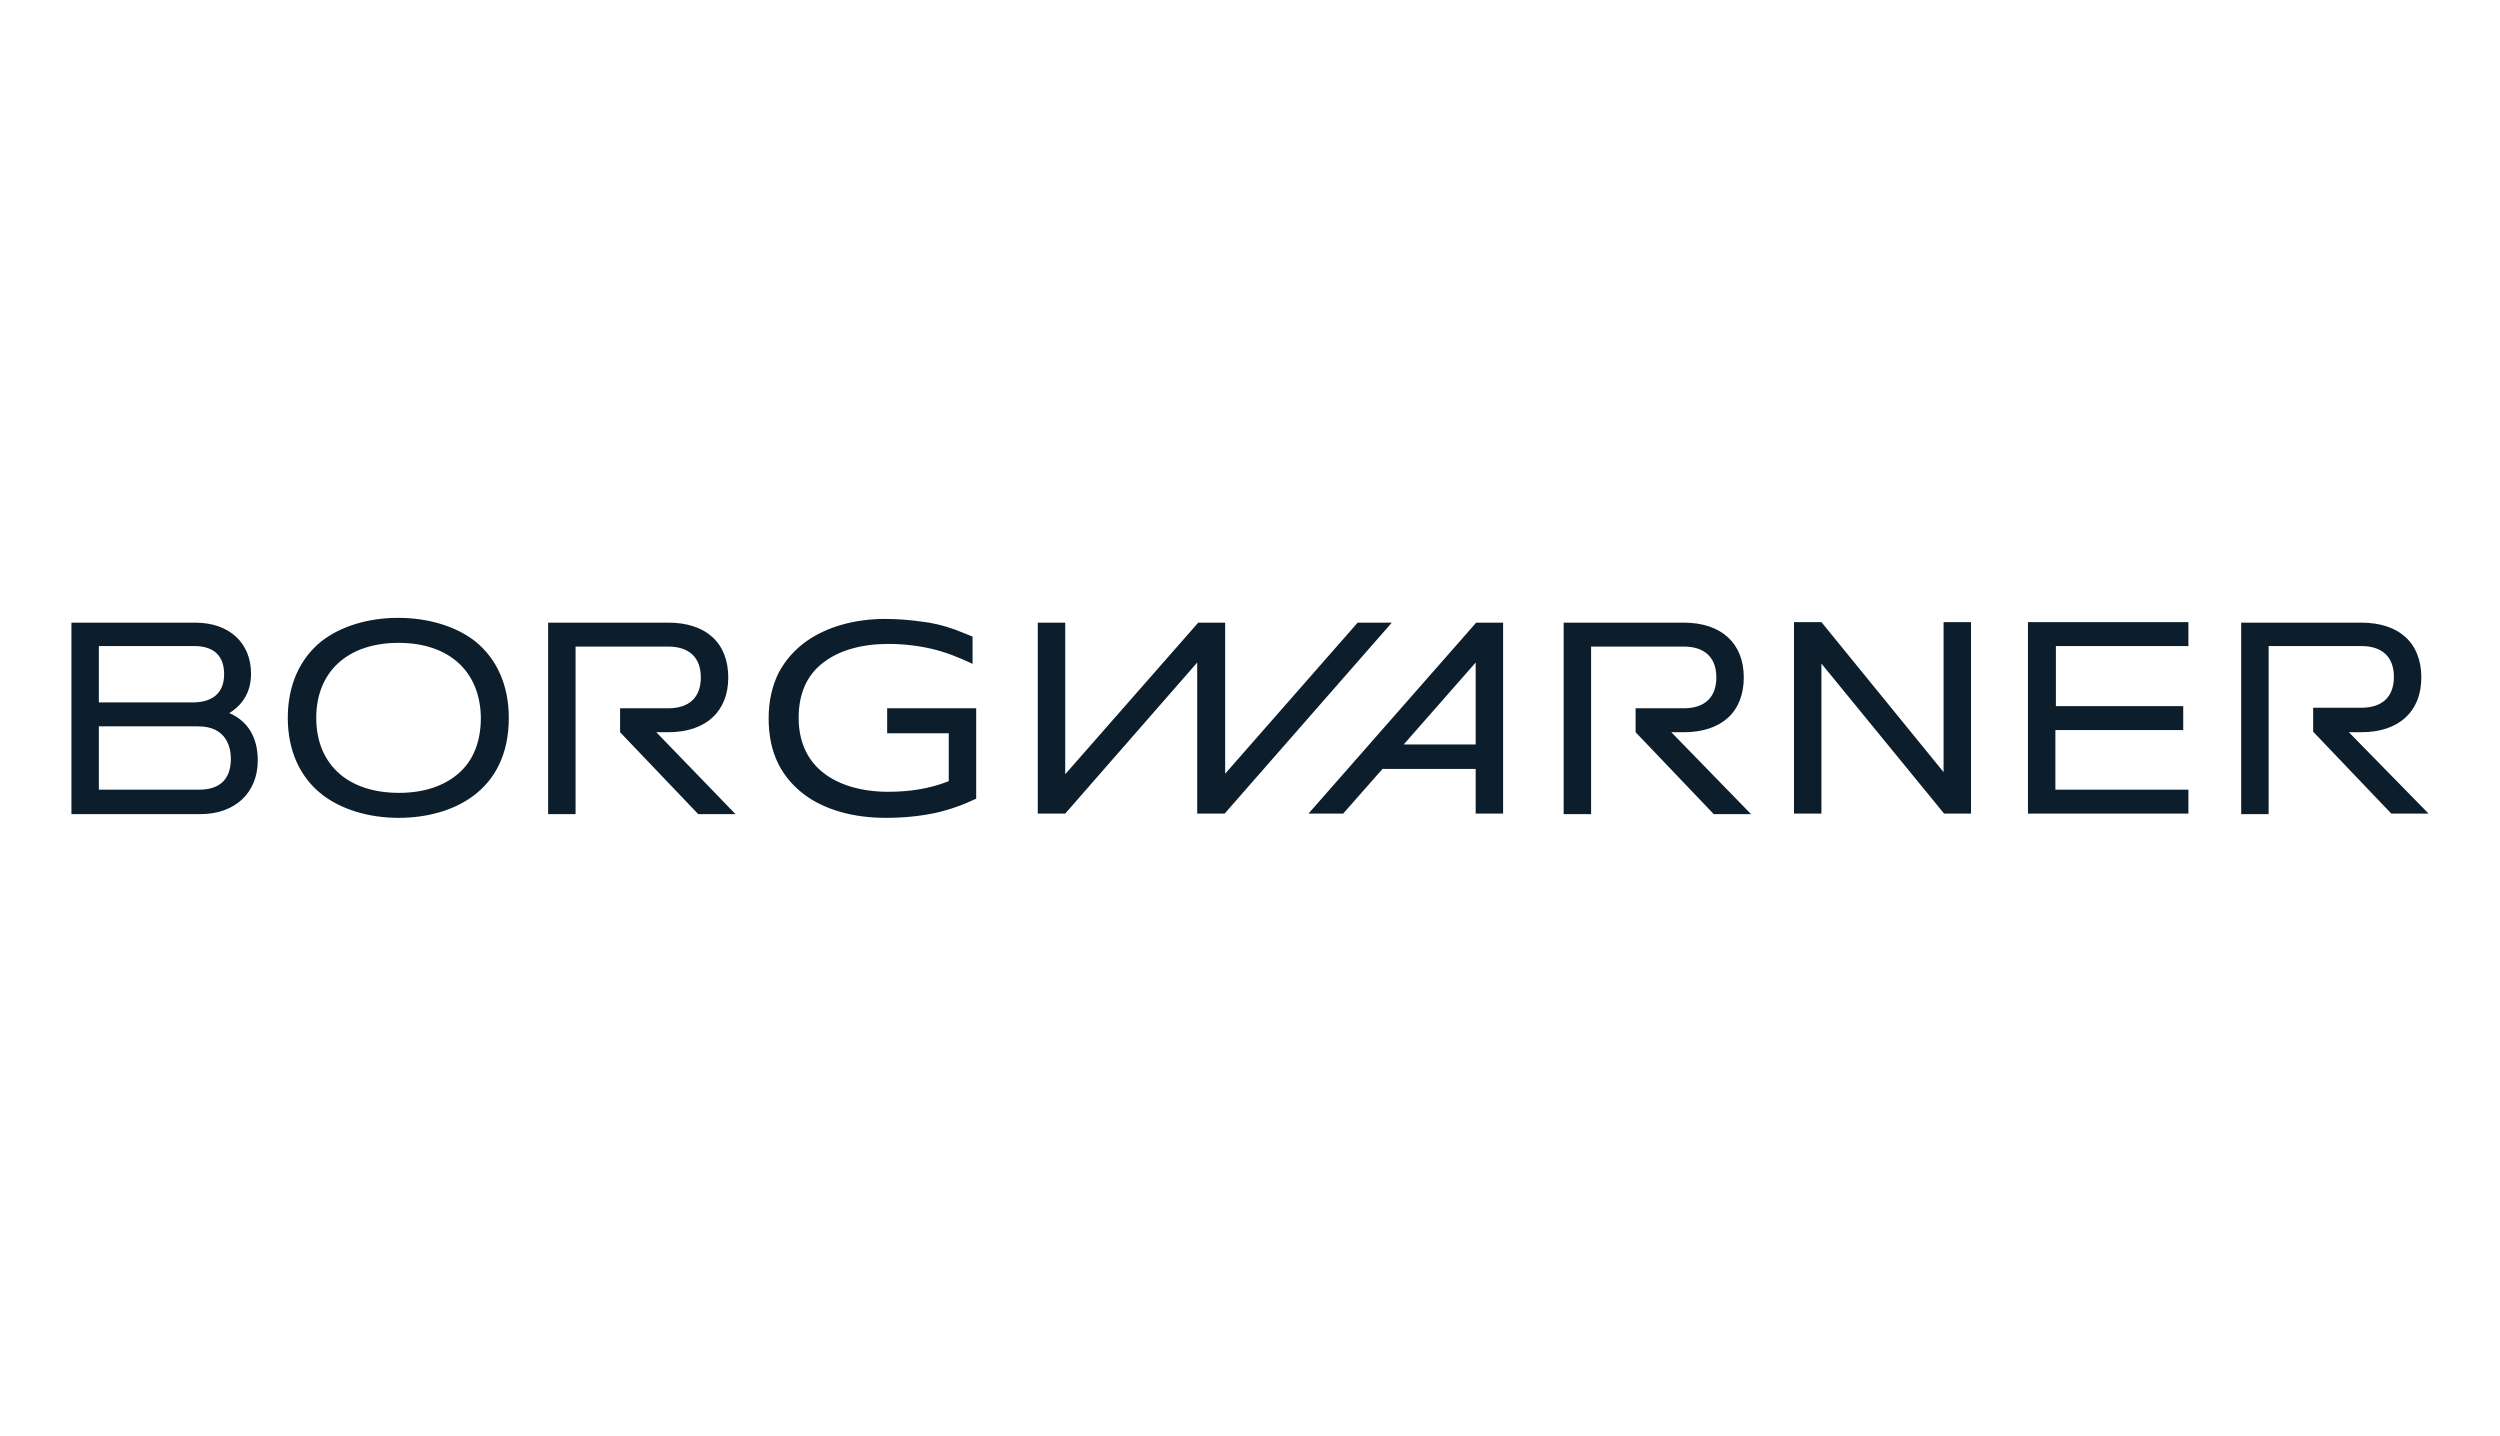 <svg width="350" height="201" viewBox="0 0 350 201" fill="none" xmlns="http://www.w3.org/2000/svg">
<path d="M233.986 102.511L245.145 113.979H239.928L228.986 102.511V99.16H235.725C238.696 99.16 240.29 97.596 240.29 94.84C240.29 92.085 238.696 90.521 235.725 90.521H222.754V113.979H218.913V87.17H235.725C241.014 87.17 244.13 90.075 244.13 94.84C244.13 99.681 241.014 102.511 235.725 102.511H233.986ZM283.913 113.904H306.377V110.553H287.754V102.213H305.652V98.862H287.826V90.447H306.377V87.096H283.913V113.904ZM272.101 108.096L255 87.096H251.159V113.904H255V92.904L272.174 113.904H275.942V87.096H272.101V108.096ZM190.072 87.17L171.522 108.319V87.17H167.754L149.13 108.394V87.17H145.29V113.904H149.13L167.609 92.755V113.904H171.449L194.855 87.17H190.072ZM206.667 87.17H210.435V113.904H206.594V107.649H193.551L188.043 113.904H183.188L206.667 87.17ZM196.522 104.223H206.594V92.755L196.522 104.223ZM93.551 102.511C98.841 102.511 101.957 99.606 101.957 94.84C101.957 90 98.841 87.17 93.551 87.17H76.739V113.979H80.58V90.521H93.551C96.522 90.521 98.116 92.085 98.116 94.84C98.116 97.596 96.522 99.16 93.551 99.16H86.812V102.511L97.754 113.979H102.971L91.884 102.511H93.551ZM124.275 102.66H132.826V109.362C130.217 110.404 127.391 110.851 124.348 110.851C120.725 110.851 117.609 109.957 115.435 108.319C113.043 106.532 111.812 103.851 111.812 100.5C111.812 97.075 112.971 94.468 115.362 92.681C117.536 91.043 120.652 90.149 124.348 90.149C126.377 90.149 128.406 90.372 130.362 90.819C132.319 91.266 134.203 92.011 136.087 92.904L136.159 92.979V89.106H136.087C135.87 89.032 135.652 88.883 135.362 88.808L135.217 88.734C135.145 88.734 135.072 88.66 135 88.66C134.565 88.511 134.13 88.287 133.696 88.138C132.029 87.543 130.435 87.17 128.986 87.021C127.391 86.798 125.725 86.649 123.913 86.649C119.638 86.649 115.725 87.766 112.899 89.777C111.232 90.968 110 92.383 109.058 94.096C108.116 95.957 107.609 98.117 107.609 100.574C107.609 102.957 108.043 105.117 108.986 106.979C109.855 108.691 111.087 110.106 112.681 111.298C115.507 113.383 119.493 114.5 123.986 114.5C126.449 114.5 128.696 114.277 130.87 113.83C132.899 113.383 134.783 112.713 136.667 111.819V99.16H124.203V102.66H124.275ZM71.232 100.5C71.232 110.851 63.261 114.5 55.797 114.5C51.594 114.5 47.754 113.309 45.072 111.223C41.956 108.766 40.29 105.043 40.29 100.5C40.29 95.957 41.956 92.234 45 89.777C47.681 87.692 51.522 86.5 55.725 86.5C60 86.5 63.841 87.692 66.522 89.777C69.565 92.234 71.232 95.957 71.232 100.5ZM44.275 100.5C44.275 103.851 45.435 106.532 47.609 108.394C49.638 110.106 52.464 111 55.87 111C59.203 111 62.029 110.106 64.058 108.394C66.232 106.606 67.319 103.851 67.319 100.5C67.246 94.021 62.899 90 55.797 90C48.696 90 44.275 94.021 44.275 100.5ZM36.087 106.457C36.087 111 32.899 113.979 28.044 113.979H10V87.17H27.319C32.101 87.17 35.145 90 35.145 94.319C35.145 96.777 34.058 98.638 32.101 99.83C34.71 100.947 36.087 103.255 36.087 106.457ZM31.377 94.394C31.377 91.787 29.927 90.447 27.174 90.447H13.841V98.34H26.956C29.783 98.34 31.377 97 31.377 94.394ZM13.841 110.553H27.899C30.797 110.553 32.319 109.064 32.319 106.234C32.319 104.894 31.884 101.691 27.754 101.691H13.841V110.553ZM328.841 102.511H330.58C335.87 102.511 338.986 99.606 338.986 94.84C338.986 90 335.87 87.17 330.58 87.17H313.768V113.979H317.609V90.447H330.58C333.551 90.447 335.145 92.011 335.145 94.766C335.145 97.521 333.551 99.085 330.58 99.085H323.841V102.436L334.783 113.904H340L328.841 102.511Z" fill="#0C1E2B"/>
</svg>
